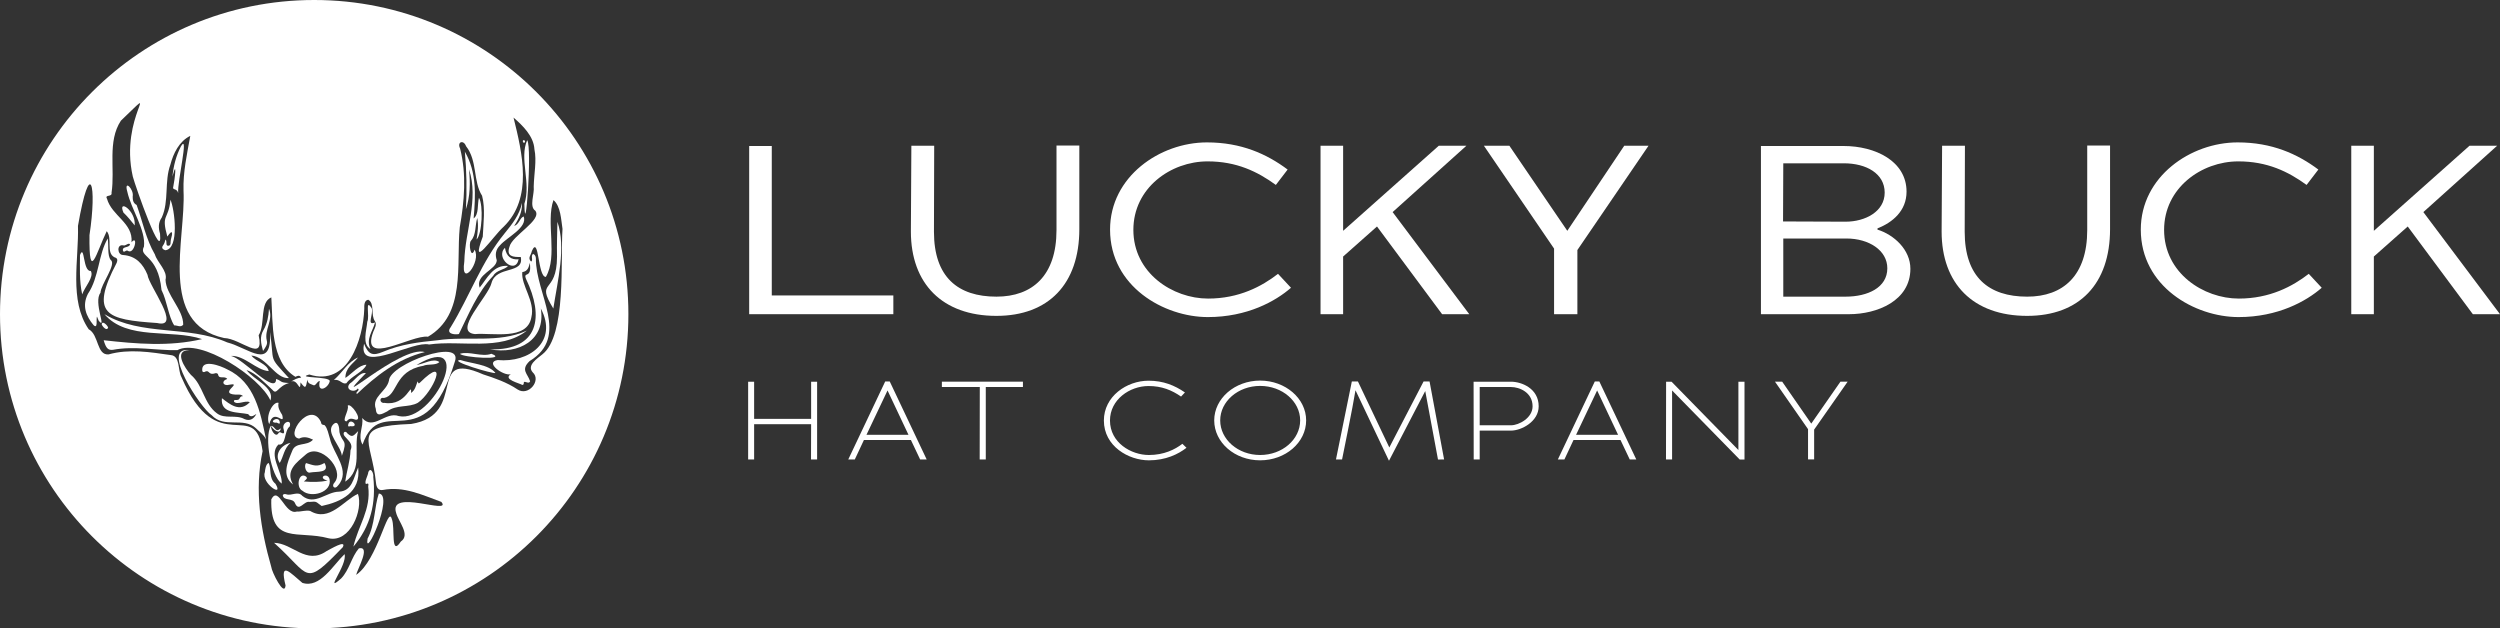 <svg viewBox="0 0 1500 377.033" xmlns="http://www.w3.org/2000/svg" data-sanitized-data-name="Layer 1" data-name="Layer 1" id="uuid-d9444e25-1f44-4333-a243-f8ae49ae968a">
  <rect x="0" y="0" width="1500" height="377.033" fill="#333333" stroke="none"/>
  <g>
    <path style="fill: #fff; stroke-width: 0px;" d="m219.556,223.871c-3.616-.756-6.713,4.449-9.637,6.248-3.295,3.554,2.646,5.977,4.759,2.961,1.737,1.189-1.893,2.237-.504,3.316,11.121-10.582,24.272-21.138,40.75-25.146-14.547-4.533-60.387,38.262-35.368,12.621Z"></path>
    <path style="fill: #fff; stroke-width: 0px;" d="m171.603,296.527c-.663-.181-1.607-.173-1.925.569.389,3.725,6.047,1.355,7.372,4.915,2.371,5.418,5.369-1.648,8.62-.862,4.795-.458,3.755.007,7.336,2.456,11.639-2.469,23.678-8.138,21.898-23.121-2.805,6.259-3.491,14.098-11.485,14.522-7.655.065-14.539,8.518-22.013,2.536-2.642-3.208-6.438.254-9.803-1.016Z"></path>
    <path style="fill: #fff; stroke-width: 0px;" d="m207.801,229.964c3.011-4.324,10.493-7.025,12.068-11.113-4.514.061-8.57,5.258-12.626,7.911-.092-6.116,4.684-8.538,7.556-12.271-6.23,2.729-9.141,8.845-14.466,13.492,3.712-.653,4.82,2.786,7.468,1.981Z"></path>
    <path style="fill: #fff; stroke-width: 0px;" d="m208.028,252.771c1.757-2.345,3.501-1.46,5.489-.913,4.397.237-3.15-10.531-4.9-8.451,1.124,2.717-4.163,9.624-.589,9.364Z"></path>
    <path style="fill: #fff; stroke-width: 0px;" d="m208.853,255.106c-.019,1.485,1.224.312,1.841.642,5.408.57-1.057-6.123-1.841-.642Z"></path>
    <path style="fill: #fff; stroke-width: 0px;" d="m207.148,289.002c10.773-7.465,4.815-19.923,7.748-30.331-3.271,3.495-3.825,3.609-6.357,1.456-1.413-2.292-3.336-.393-1.807,1.519,2.106,2.676,5.398,4.577,3.571,8.487-.201,6.518-2.352,12.77-3.156,18.87Z"></path>
    <path style="fill: #fff; stroke-width: 0px;" d="m170.202,257.615c.168,1.014,1.064,3.532-1.86,1.824-.642-.375-1.205.318-1.518.835-1.745,2.173-4.435-2.556-4.227-4.736-.039.001-.074-.007-.115-.004-3.965,6.752.011,30.024,6.565,34.65.393-7.454-8.21-17.11-2.007-23.482,4.759.968,3.363-8.296,6.801-10.825,1.504-4.936-5.187-2.584-3.639,1.737Z"></path>
    <path style="fill: #fff; stroke-width: 0px;" d="m203.67,259.26c-.066-2.464-.619-7.88-3.937-4.409-4.289,4.891,4.846,12.716,5.398,18.633,3.829-10.279.035-7.357-1.461-14.224Z"></path>
    <path style="fill: #fff; stroke-width: 0px;" d="m167.848,277.775c2.3-3.876,2.508-8.62,6.428-12.043-5.298,1.009-9.952,6.717-6.428,12.043Z"></path>
    <path style="fill: #fff; stroke-width: 0px;" d="m175.849,290.696c-4.887-8.398,2.081-13.182,7.855-18.188,8.312-6.828,23.466,9.099,17.026,16.997-2.154,2.149.152,4.484,1.985,1.933,8.173-9.032-2.901-19.254-4.805-28.4-.819-2.56-1.343-5.958-3.112-7.932-1.867-.386-1.919-.356-2.278-2.04-6.431-13.134-22.196,8.826-13.046,10.076,2.814-1.442,5.434-.775,8.355.655-3.848,4.235-10.579,1.029-12.609,7.016-2.587,6.387-6.497,14.624.63,19.882Z"></path>
    <path style="fill: #fff; stroke-width: 0px;" d="m186.356,283.475c3.611-.659,11.89.505,8.334-5.681-4.571,2.659-6.786,1.276-11.071.042-1.463,1.821.053,6.575,2.737,5.639Z"></path>
    <path style="fill: #fff; stroke-width: 0px;" d="m314.626,122.301c.437,24.152,4.793-33.534,1.698-38.2-4.906,10.996,2.482,25.787-1.698,38.2Z"></path>
    <path style="fill: #fff; stroke-width: 0px;" d="m314.394,85.659c.795.049.91-1.544-.102-1.553-.873-.138-.766,1.488.102,1.553Z"></path>
    <path style="fill: #fff; stroke-width: 0px;" d="m302.988,148.698c-6.228,5.923,6.328,16.492,8.176,6.877q-6.977.657-8.176-6.877Z"></path>
    <path style="fill: #fff; stroke-width: 0px;" d="m161.547,254.521c2.675-10.479,9.674,1.888,7.772-5.552-1.35-2.24-2.818-4.38-2.183-7.272-3.326-1.065-8.039,7.993-5.589,12.824Z"></path>
    <path style="fill: #fff; stroke-width: 0px;" d="m276.014,212.272c1.089,2.259,29.433,4.072,18.82-.017-5.69,2.178-13.34-1.758-18.82.017Z"></path>
    <path style="fill: #fff; stroke-width: 0px;" d="m284.763,149.797c-2.218,6.311-3.805-3.74-2.187-5.385,3.243-3.579,2.402-9.174,3.766-13.619.84,4.188.342,8.276-.395,12.92,3.339-3.282,4.137-20.588,1.429-25.045-1.071,4.137.095,9.871-3.202,12.41,1.199-14.023,1.924-27.588-5.26-40.074,1.018,11.501,1.306,22.993.627,34.516,2.615-7.849,2.665-15.851,1.854-23.953,6.032,18.166-2.398,36.945-2.81,55.347-2.473,16.643,10.449.062,6.178-7.117Z"></path>
    <path style="fill: #fff; stroke-width: 0px;" d="m275.328,200.438c5.664-11.463,11.072-24.982,20.622-34.974,1.985-3.56,6.773-3.436,8.883-5.908-8.878-.854-12.637,7.559-17.051,13.027-2.751-7.87,10.221-10.716,10.283-16.445-1.11-3.321-.674-6.422,1.981-8.984,4.105-4.845,16.539-10.461,14.189-17.272-2.283.615-2.755,4.861-5.76,5.694,2.813-4.194,4.941-8.58,4.732-13.833-1.484,7.182-5.88,12.698-10.343,18.16-13.876,16.88-21.125,37.948-32.486,56.478-2.959,3.85,2.152,4.599,4.95,4.056Z"></path>
    <path style="fill: #fff; stroke-width: 0px;" d="m181.462,294.451c5.231,4.602,17.928.985,16.264-6.971-1.246-4.532-7.744-.727-1.124.89-4.784.964-9.289.921-14.279.507,2.01-1.624,2.171-2.014,1.346-2.907-4.394-3.243-6.4,6.511-2.207,8.481Z"></path>
    <path style="fill: #fff; stroke-width: 0px;" d="m257.444,206.702c18.74-2.779,43.004,4.187,58.639-8.324-16.962,7.739-35.796,3.106-53.724,5.801-11.098,1.044-22.104,2.464-32.492,6.878-6.363,2.703-8.846,1.693-11.447-4.879-.147,1.084-.248,1.71-.313,2.339-.745,14.638,29.879-4.193,39.337-1.815Z"></path>
    <path style="fill: #fff; stroke-width: 0px;" d="m222.295,209.441c-2.928-6.047,1.417-10.793,2.724-15.956-5.347,2.271-.767-5.017-1.999-8.504-4.227-6.508-1.051,4.896-2.655,8.074-.372,4.971-3.307,13.481,1.93,16.386Z"></path>
    <path style="fill: #fff; stroke-width: 0px;" d="m74.07,127.553c2.472,2.351,4.589,4.989,6.757,7.693.766-9.008-10.484-16.215-6.757-7.693Z"></path>
    <path style="fill: #fff; stroke-width: 0px;" d="m214.766,296.31c-8.573,3.904-17.164,17.174-28.644,10.265-2.519-.666-5.473.536-8.077.359-7.167,2.244-10.734-15.831-15.266-7.379-.794,27.648,16.201,18.437,34.337,23.399,13.001,2.966,20.948-17.139,17.649-26.645Z"></path>
    <path style="fill: #fff; stroke-width: 0px;" d="m219.588,290.417c2.113-.96,1.351.826,1.334,1.435,1.799,13.969-5.959,23.363-8.888,36.132,10.422-12.38,13.608-25.972,11.936-41.806.366-1.827-1.458-6.341-2.975-2.923-.136,2.051-2.584,5.874-1.408,7.161Z"></path>
    <path style="fill: #fff; stroke-width: 0px;" d="m227.3,296.106c-2.708,7.808-2.232,18.74-6.76,27.058-2.159,13.718,16.187-26.283,6.76-27.058Z"></path>
    <path style="fill: #fff; stroke-width: 0px;" d="m165.278,290.262c-4.193-3.372-2.271-8.794-4.031-12.48-1.783.394-2.228,4.396-2.334,5.565-2.458,6.459,11.734,15.746,6.365,6.915Z"></path>
    <path style="fill: #fff; stroke-width: 0px;" d="m195.911,330.678c-12.302,8.504-20.188-4.767-31.476-4.99,22.276,19.869,17.47,27.242,41.254,2.613,2.417-4.869-7.755,1.387-9.778,2.377Z"></path>
    <path style="fill: #fff; stroke-width: 0px;" d="m233.373,228.354c-1.437,6.634-10.522,9.745-7.889,16.971.255,5.121,3.612,3.209,6.801,1.541,5.507-4.29,12.865-2.114,18.425-5.189,9.105-6.133,19.283-29.968,1.259-12.111-1.523,1.417-.769-1.012-1.501-.52-.909,2.374-1.41,5.092-3.841,6.727.394-7.643-2.49,8.196-15.97,5.95-2.855.479-3.369-3.626-.301-2.934,8.609-1.509,5.761-16.135,23.538-19.281,2.869-1.326,7.674-.068,9.718-2.293-3.555-2.635-9.481,1.282-13.652,1.739,35.972-21.108,10.332,35.301-10.68,30.696-8.141-2.97-15.114,8.945-21.99,1.149,1.002,5.405-2.929,10.512.236,15.96,11.026-32.128,37.242,10.087,55.363-49.732,5.439-14.712-39.104,1.32-39.515,11.327Z"></path>
    <path style="fill: #fff; stroke-width: 0px;" d="m136.29,221.603c-3.756-2.059-15.957-6.771-14.909,1.085.641.984,1.35.514,2.101.133,2.335-.714,1.554,2.618,5.973,1.063.702-.039,1.366.317,1.443.991.559,2.824,3.98.418,5.434,2.497-3.827,1.275-2.484,4.508,1.235,3.47,8.566-1.646-6.754,5.277,3.689,5.926,1.528.076,3.19-.411,4.575.916-2.464-.026-1.496,2.168-3.477,2.285-.716.243-2.208-.499-1.944,1.049,2.171,2.215,6.465-.998,9.495.286-6.099,6.417-12.043,1.206-16.751-2.392-1.106,9.559,9.916,8.253,15.771,9.566,1.406,2.146,2.838,1.236,4.893-.114-1.612,3.216-4.045,4.396-7.101,3.097-5.299-2.939-11.825.183-16.558-3.466-7.957-5.838-8.124-16.77-15.619-23.087-3.597-3.929-10.819-14.999-.782-14.809-18.13-2.671,6.688,34.909,13.211,38.982,7.511,8.244,19.095.789,26.64,7.926,1.937,1.986,4.399,3.463,6.022,6.577-3.394-16.047-6.584-34.192-23.342-41.98Z"></path>
    <path style="fill: #fff; stroke-width: 0px;" d="m334.446,133.117c-.104,6.951-.408,13.908-.23,20.852-.069,23.272-13.19,13.188-2.223,31.146,2.546-16.504,7.761-36.808,2.453-51.998Z"></path>
    <path style="fill: #fff; stroke-width: 0px;" d="m188.517,0C84.402,0,0,84.402,0,188.517s84.402,188.517,188.517,188.517,188.517-84.402,188.517-188.517S292.631,0,188.517,0Zm136.972,212.553c-2.956,2.474-9.645,6.576-5.865,10.842,5.349,4.812-2.53,14.516-9.019,10.321-6.394-4.33-14.121-6.963-20.74-9.096-34.73-15.307-8.425,24.195-43.109,29.749-37.075,1.436-23.876,8.29-21.124,35.617.246,2.269,1.23,4.529,4.101,3.984,12.701-2.41,23.72,3.086,35.066,7.168,6.85,8.228-32.09-8.332-27.087,6.706,1.358,5.189,8.712,13.069,2.795,17.06-6.366,9.629-3.277-8.516-5.42-13.478-2.349-8.978-8.347,24.678-21.407,33.507.839-3.594,8.92-17.511,1.654-15.924-4.5,5.221-5.682,12.909-10.668,18.094-10.826,9.501,3.844-7.928,2.089-14.621-6.885,6.549-14.768,20.736-25.342,17.236-6.91-5.685-13.93-13.979-10.074,1.596-.711,7.225-8.369-8.42-8.578-11.158-6.445-22.569-10.188-46.191-5.203-69.456-4.396-33.258-26.975,5.903-48.716-44.503-2.158-3.823-.69-12.586-6.231-13.124-12.383-1.805-25.123-3.878-37.471-.425-7.213.577-5.731-11.773-11.918-15.093-11.937-17.273-5.833-41.959-6.44-62.007,7.341-42.184,11.464-24.355,6.909,5.546-.352,29.553,4.219,10.182,10.35-2.39,3.652,4.469-.639,12.879,4.61,15.662,2.123.557,1.885,1.863,1.374,3.321-16.466,31.302-5.94,34.089,24.233,36.122,15.213,3.548-4.999-22.292-5.762-28.942-2.734-6.585-7.009-11.318-14.721-11.866-3.468-.048-3.85-6.654.15-5.781,1.53.526,3.132-1.887,4.135-.574-.72,2.26-4.587,1.012-4.344,3.518.477,2.056,1.767-.279,2.799.22,4.148,3.108,6.582-10.038,2.402-5.028,1.043-11.65-11.798-15.725-14.737-26.146-1.526-2.652,3.284-.805,2.746-3.546,2.198-14.196-2.599-30.786,5.61-43.25,25.777-24.507-1.098-3.081,7.138,33.5,1.562,5.923,18.112,53.137,16.35,34.317-1.013-3.464-1.168-6.538,1.056-9.758,4.436-9.734,1.438-21.513,5.154-31.679,1.771-6.782,5.261-14.028,11.941-17.27-1.992,11.09-4.39,21.599-4.065,32.903,1.478,29.157-15.327,79.769,24.332,88.39,10.102.277,24.399,15.309,20.754-1.656,4.208-6.649.352-19.717,7.605-22.731,1.001,15.49-.598,38.531,14.456,47.682.911-.377,2.333-1.488,3.442.468-2.276.116-4.072,1.222-6.055,2.351,4.184-1.824,5.352,7.748,5.677.516,3.099,4.047,3.071,3.477,4.128-1.726.176,2.773,2.233,2.647,3.366,3.311,1.6.937,2.224-2.223,4.066-2.465-1.852,7.825,5.147,4.344,5.965.118.148-3.043-20.896-1.61-12.265-3.972,23.096,7.418,32.346-20.838,32.984-39.472-.063-2.084-.072-5.045,2.389-5.388,4.024,2.211,1.313,9.232,4.032,12.945,1.254,1.829-.12,4.18-.98,6.151-8.171,21.735,23.092,1.667,32.763,3.1,22.954-13.41,16.859-43.264,19.087-65.669,2.777-15.645,4.147-31.708.197-47.283-2.009-4.026,2.113-5.4,3.559-1.386,6.979,8.84,4.13,21.122,9.634,29.757,2.007,7.584.77,16.575.406,24.556-7.898,21.158,6.065-.234,12.541-5.989,17.696-17.234,11.165-44.276,5.922-65.484,5.523,4.817,12.117,11.178,12.532,19.041,1.466,6.864-.267,14.786-.422,22.404.559,4.265-2.85,11.961.928,14.41,4.392,5.626-14.017,14.999-15.484,21.684-2.009,5.914,2.267,6.186,6.787,6.118,2.156,10.591-14.779,4.903-17.589,15.715-1.945,8.09-23.576,29.226-9.899,30.536,10.528-.907,31.427,4.018,33.86-10.141,2.386-9.605-6.251-18.937-5.459-27.043,3.317-.458,3.919-2.986,4.513-5.584,1.383,10.176-4.204,4.795-2.276,9.681,10.938,22.638,7.815,42.904-21.483,42.252,16.888,3.144,33.538-5.496,30.342-24.551,10.583,19.879-6.99,32.753-25.884,30.963-8.091,1.308,3.466,9.723,7.887,8.525-4.938,3.074,5.266,5.357,6.905,6.409.532-.063.912-.389.859-.857-.201-2.607,2.974.963,3.824-1.34-1.42-4.576-5.888-6.793-.286-12.125,24.387-14.896,3.52-40.19,3.755-61.59-.061-1.327-.536-2.173-1.674-2.742-1.662,1.332.261,3.925-1.202,4.625-2.28-2.19-.017-3.782.468-6.351,4.382-9.864,3.42,15.702,8.39,15.567,7.302-12.566-.119-32.714,4.558-46.098,4.364,3.64,4.571,11.753,5.428,17.299-1.242,18.69,2.363,63.815-12.004,75.193Z"></path>
    <path style="fill: #fff; stroke-width: 0px;" d="m276.273,216.011c-7.906.311,20.406,8.707,20.981,7.75-3.918-5.142-14.508-5.595-20.981-7.75Z"></path>
    <path style="fill: #fff; stroke-width: 0px;" d="m64.874,196.353c-.403-.977-3.461-4.356-3.862-1.772.374,1.317,3.318,4.555,3.862,1.772Z"></path>
    <path style="fill: #fff; stroke-width: 0px;" d="m99.128,150.149c8.707-.64,5.618-24.764,3.152-30.321-1.177,12.498-5.764,8.249-1.884,22.123,3.382-4.958,3.28-2.041,2.123,1.832-.399,1.322.416,3.675-1.661,3.674-1.725-.082-.396-2.714-1.561-3.757-.376,1.333-.658,2.483-1.392,3.431-1.326,1.712-.113,2.507,1.223,3.019Z"></path>
    <path style="fill: #fff; stroke-width: 0px;" d="m160.074,204.335c-1.637-6.546,4.109-12.355,1.328-19.058-.283,4.462-1.038,8.863-3.291,12.704-2.421,4.13-1.545,8.035-.298,12.6,1.438-2.203,2.967-3.983,2.261-6.247Z"></path>
    <path style="fill: #fff; stroke-width: 0px;" d="m103.991,111.867c-.82,2.636,2.071.685,2.917,3.947-.556-7.111,6.604-36.146,1.69-28.073-2.952,5.724-4.529,11.838-5.132,18.231,2.956-11.369,1.372,2.12.525,5.895Z"></path>
    <path style="fill: #fff; stroke-width: 0px;" d="m167.898,254.034c.141-5.619-7.58-.509-2.344-.412.853-.329,1.358.881,2.344.412Z"></path>
    <path style="fill: #fff; stroke-width: 0px;" d="m109.921,194.836c.195-9.026-10.39-17.995-10.605-26.983,1.396-5.262-4.869-10.2-6.363-15.144-5.396-9.21-7.459-20.153-10.968-29.728-2.118-1.104-2.391-3.036-2.365-5.083.875-4.369-5.449-10.607-3.231-2.87,2.287,10.584,11.186,23.019,9.996,32.914-3.481,6.597,8.489,4.436,10.531,26.091,3.343,6.528,4.096,15.834,7.625,21.204,1.801-.101,3.808,1.456,5.381-.4Z"></path>
    <path style="fill: #fff; stroke-width: 0px;" d="m60.281,175.702c.181-5.026,9.827-17.299,6.154-19.694-2.132-2.74-1.137-8.839-1.783-12.921-5.661,9.478-5.17,23.268-11.912,33.245-3.654,7.204-1.058,13.35,3.299,18.653,2.885,2.897,1.526-3.707,2.138-5.05.303.733.645,1.656,1.064,2.542,5.089,6.006-3.387-11.268,1.041-16.776Z"></path>
    <path style="fill: #fff; stroke-width: 0px;" d="m162.25,240.303c2.694-7.975-10.175-12.443-14.319-18.268,5.884,1.966,10.857,7.632,15.545,11.897,2.717,3.334,2.95-2.118,9.932-4.129-5.869-.236-4.016-1.193-7.745-2.426-.049,10.083-19.88-12.384-27.08-13.823,8.128-.409,15.144,8.575,22.638,9.107-.971-4.47-7.389-5.434-10.431-9.349,9.303.789,14.516,14.264,22.553,13.525-12.751-13.932-8.487-8.416-11.342-27.608,1.26,23.564-12.65,9.593-25.707,6.198-23.759-10.417-51.28-3.573-73.643-16.91,13.712,15.997,40.228,8.738,58.581,14.947-19.628,4.596-39.321,2.875-59.041.675,1.405,4.76,2.616,6.152,5.631,5.738,12.818-2.437,26.195.475,38.555.224,13.726-7.488,49.679,16.115,55.875,30.202Z"></path>
    <path style="fill: #fff; stroke-width: 0px;" d="m168.47,256.93c-3.292,3.28-3.364-1.458-5.867-1.392,1.349,2.311,5.4,5.651,5.867,1.392Z"></path>
    <path style="fill: #fff; stroke-width: 0px;" d="m54.482,162.57c-4.841.61-3.627-16.57-6.491-9.556.003,7.669-.465,15.364,1.318,23.599,1.621-4.596,7.272-10.459,5.173-14.043Z"></path>
  </g>
  <g>
    <path style="fill: #fff; stroke-width: 0px;" d="m449.511,87.601h13.552v89.67h72.947v11.245h-86.499v-100.915Z"></path>
    <path style="fill: #fff; stroke-width: 0px;" d="m597.854,189.525c-32.437,0-51.322-19.317-51.322-50.601l.288-51.467h13.696l-.144,51.61c0,27.249,14.416,38.925,37.482,38.925,21.625,0,36.042-12.685,36.042-39.934v-50.746h13.696v50.17c0,32.869-18.453,52.043-49.738,52.043Z"></path>
    <path style="fill: #fff; stroke-width: 0px;" d="m724.714,190.247c-26.237,0-58.675-18.309-58.675-52.477,0-31.86,29.986-52.332,58.099-52.332,20.616,0,35.897,6.92,48.439,16.292l-7.065,9.227c-11.1-8.074-23.643-14.129-40.942-14.129-22.201,0-44.546,16.002-44.546,41.087,0,25.949,23.643,41.231,44.834,41.231,18.598,0,32.293-7.353,41.953-14.849l7.784,8.36c-9.227,8.074-26.237,17.589-49.881,17.589Z"></path>
    <path style="fill: #fff; stroke-width: 0px;" d="m826.201,135.896l-20.328,18.02v34.6h-13.551v-101.059h13.551v51.034l57.378-51.034h16.58l-44.259,39.789,45.989,61.27h-16.291l-39.069-52.62Z"></path>
    <path style="fill: #fff; stroke-width: 0px;" d="m946.43,188.516h-13.984v-39.356l-42.097-61.703h15.281l34.745,51.034,34.166-51.034h14.561l-42.673,62.567v38.492Z"></path>
    <path style="fill: #fff; stroke-width: 0px;" d="m1109.472,188.516h-52.909v-100.915h49.593c19.029,0,37.77,9.083,37.77,27.391,0,11.533-8.361,18.453-17.444,22.058v.72c9.804,3.028,19.75,11.966,19.75,23.5,0,19.174-19.895,27.247-36.761,27.247Zm-3.172-90.535h-36.33l-.144,34.888,37.483.145c11.821,0,23.499-6.056,23.499-17.444s-10.956-17.589-24.508-17.589Zm1.585,45.124h-37.916v34.888h37.339c13.407,0,25.084-5.477,25.084-17.011,0-10.812-11.1-17.877-24.508-17.877Z"></path>
    <path style="fill: #fff; stroke-width: 0px;" d="m1216.294,189.525c-32.437,0-51.322-19.317-51.322-50.601l.288-51.467h13.696l-.144,51.61c0,27.249,14.416,38.925,37.482,38.925,21.625,0,36.041-12.685,36.041-39.934v-50.746h13.696v50.17c0,32.869-18.453,52.043-49.737,52.043Z"></path>
    <path style="fill: #fff; stroke-width: 0px;" d="m1343.154,190.247c-26.238,0-58.675-18.309-58.675-52.477,0-31.86,29.986-52.332,58.098-52.332,20.616,0,35.897,6.92,48.439,16.292l-7.064,9.227c-11.101-8.074-23.643-14.129-40.943-14.129-22.201,0-44.546,16.002-44.546,41.087,0,25.949,23.643,41.231,44.835,41.231,18.597,0,32.293-7.353,41.952-14.849l7.785,8.36c-9.227,8.074-26.238,17.589-49.881,17.589Z"></path>
    <path style="fill: #fff; stroke-width: 0px;" d="m1444.641,135.896l-20.328,18.02v34.6h-13.551v-101.059h13.551v51.034l57.378-51.034h16.58l-44.259,39.789,45.989,61.27h-16.291l-39.069-52.62Z"></path>
  </g>
  <g>
    <path style="fill: #fff; stroke-width: 0px;" d="m486.676,254.503h-34.198v21.156h-3.592v-46.639h3.592v22.288h34.198v-22.288h3.593v46.639h-3.659l.066-21.156Z"></path>
    <path style="fill: #fff; stroke-width: 0px;" d="m518.347,264.017l-5.456,11.643h-3.926l22.156-46.772h2.728l22.156,46.772h-3.926l-5.522-11.643h-28.21Zm26.746-3.126l-12.575-26.614-12.641,26.614h25.216Z"></path>
    <path style="fill: #fff; stroke-width: 0px;" d="m591.469,275.659h-3.659l.066-43.445h-22.753v-3.194h48.635v3.194h-22.289v43.445Z"></path>
    <path style="fill: #fff; stroke-width: 0px;" d="m662.328,252.307c0-14.438,13.64-23.885,26.813-23.885,8.849,0,15.635,2.794,21.822,7.052l-2.328,2.463c-5.589-3.86-11.577-6.321-19.494-6.321-11.377,0-23.154,8.184-23.154,20.692,0,13.307,12.708,20.692,23.353,20.692,9.049,0,15.701-3.327,20.093-6.72l2.462,2.395c-4.989,3.858-12.508,7.518-22.554,7.518-12.175,0-27.013-8.449-27.013-23.885Z"></path>
    <path style="fill: #fff; stroke-width: 0px;" d="m728.531,252.24c0-13.173,12.376-23.885,27.544-23.885s27.611,10.712,27.611,23.885c0,13.24-12.375,23.952-27.611,23.952s-27.544-10.712-27.544-23.952Zm3.593,0c0,11.444,10.712,20.759,23.951,20.759,13.307,0,24.018-9.314,24.018-20.759,0-11.377-10.711-20.69-24.018-20.69-13.239,0-23.951,9.313-23.951,20.69Z"></path>
    <path style="fill: #fff; stroke-width: 0px;" d="m833.389,276.459l-20.093-42.314c-1.397,9.048-8.051,41.515-8.051,41.515h-3.659l9.515-46.772h3.659l18.829,39.588,20.558-39.588h3.592l8.717,46.772-3.659.067-7.652-41.117-21.756,41.849Z"></path>
    <path style="fill: #fff; stroke-width: 0px;" d="m887.816,275.659h-3.593l-.067-46.639h22.422c6.387,0,16.633,4.058,16.633,14.77,0,9.115-10.313,14.57-16.633,14.57h-18.762v17.299Zm0-20.491h18.762c4.857,0,12.974-4.457,12.974-11.377,0-8.317-7.85-11.577-12.974-11.577h-18.762v22.954Z"></path>
    <path style="fill: #fff; stroke-width: 0px;" d="m944.104,264.017l-5.456,11.643h-3.926l22.156-46.772h2.728l22.155,46.772h-3.925l-5.523-11.643h-28.209Zm26.746-3.126l-12.575-26.614-12.641,26.614h25.216Z"></path>
    <path style="fill: #fff; stroke-width: 0px;" d="m1003.253,275.659h-3.659l.066-46.639h3.261l40.119,40.984v-40.984h3.659v46.706h-2.861l-40.585-41.45v41.383Z"></path>
    <path style="fill: #fff; stroke-width: 0px;" d="m1084.824,275.659v-18.163l-19.826-28.476h4.324l17.432,25.149,17.498-25.149h4.324l-20.093,28.742v17.897h-3.659Z"></path>
  </g>
</svg>